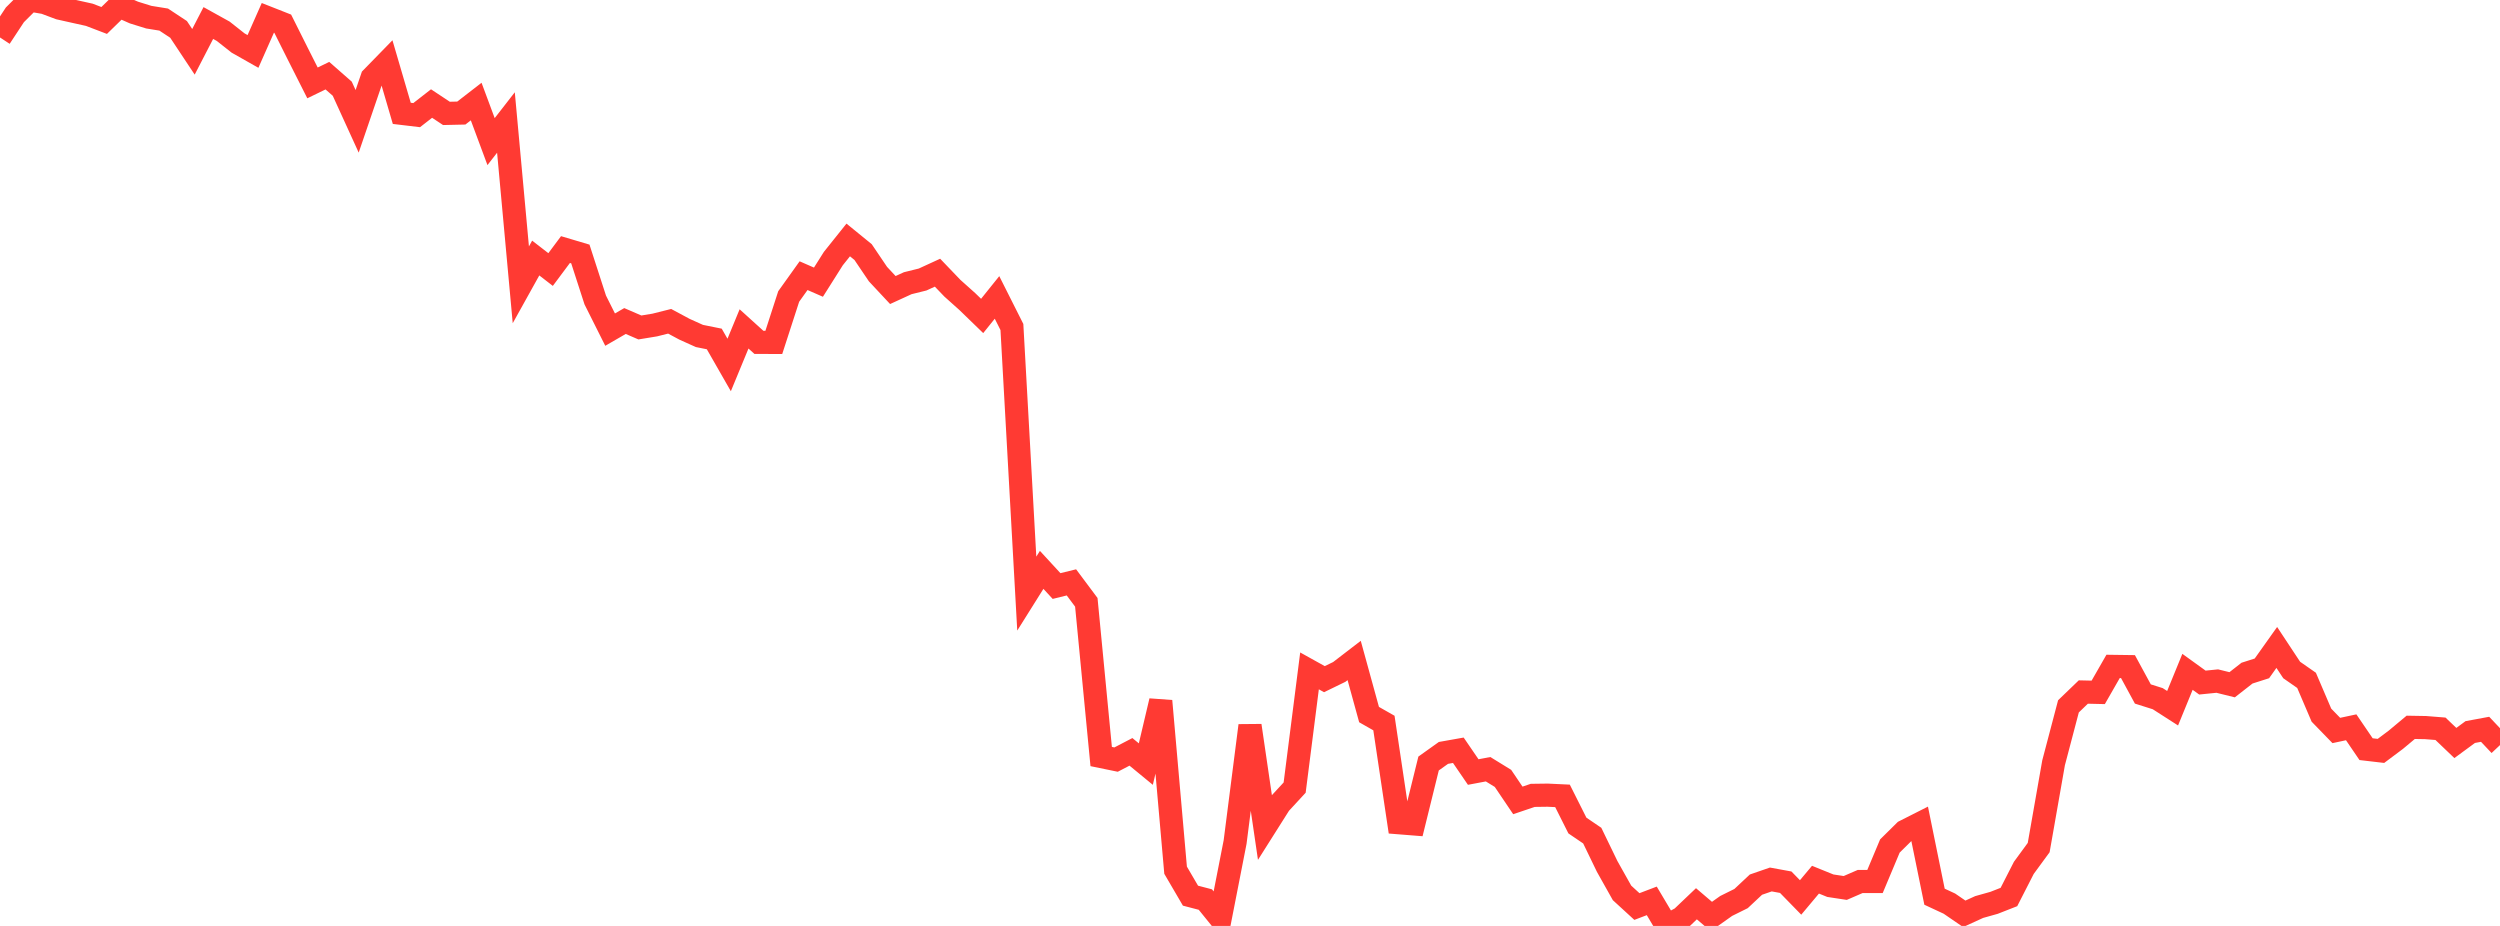 <?xml version="1.0" standalone="no"?>
<!DOCTYPE svg PUBLIC "-//W3C//DTD SVG 1.1//EN" "http://www.w3.org/Graphics/SVG/1.1/DTD/svg11.dtd">

<svg width="135" height="50" viewBox="0 0 135 50" preserveAspectRatio="none" 
  xmlns="http://www.w3.org/2000/svg"
  xmlns:xlink="http://www.w3.org/1999/xlink">


<polyline points="0.0, 2.023 0.804, 0.801 1.607, 0.0 2.411, 0.139 3.214, 0.44 4.018, 0.62 4.821, 0.798 5.625, 1.105 6.429, 0.322 7.232, 0.677 8.036, 0.927 8.839, 1.057 9.643, 1.588 10.446, 2.798 11.25, 1.243 12.054, 1.689 12.857, 2.323 13.661, 2.778 14.464, 0.964 15.268, 1.281 16.071, 2.885 16.875, 4.477 17.679, 4.086 18.482, 4.79 19.286, 6.552 20.089, 4.201 20.893, 3.377 21.696, 6.121 22.5, 6.217 23.304, 5.591 24.107, 6.123 24.911, 6.105 25.714, 5.484 26.518, 7.647 27.321, 6.615 28.125, 15.38 28.929, 13.934 29.732, 14.555 30.536, 13.476 31.339, 13.715 32.143, 16.198 32.946, 17.8 33.75, 17.335 34.554, 17.683 35.357, 17.551 36.161, 17.349 36.964, 17.78 37.768, 18.142 38.571, 18.304 39.375, 19.709 40.179, 17.761 40.982, 18.488 41.786, 18.49 42.589, 16.011 43.393, 14.886 44.196, 15.237 45.0, 13.964 45.804, 12.958 46.607, 13.612 47.411, 14.802 48.214, 15.662 49.018, 15.293 49.821, 15.094 50.625, 14.725 51.429, 15.564 52.232, 16.282 53.036, 17.061 53.839, 16.061 54.643, 17.658 55.446, 32.055 56.25, 30.773 57.054, 31.646 57.857, 31.448 58.661, 32.525 59.464, 40.853 60.268, 41.018 61.071, 40.6 61.875, 41.261 62.679, 37.854 63.482, 46.991 64.286, 48.366 65.089, 48.576 65.893, 49.569 66.696, 45.469 67.5, 39.182 68.304, 44.671 69.107, 43.401 69.911, 42.53 70.714, 36.228 71.518, 36.675 72.321, 36.284 73.125, 35.666 73.929, 38.587 74.732, 39.044 75.536, 44.427 76.339, 44.491 77.143, 41.23 77.946, 40.657 78.75, 40.514 79.554, 41.69 80.357, 41.538 81.161, 42.033 81.964, 43.222 82.768, 42.95 83.571, 42.939 84.375, 42.977 85.179, 44.578 85.982, 45.124 86.786, 46.786 87.589, 48.216 88.393, 48.953 89.196, 48.647 90.0, 50.0 90.804, 49.568 91.607, 48.803 92.411, 49.489 93.214, 48.921 94.018, 48.522 94.821, 47.77 95.625, 47.492 96.429, 47.639 97.232, 48.462 98.036, 47.503 98.839, 47.828 99.643, 47.95 100.446, 47.602 101.25, 47.601 102.054, 45.684 102.857, 44.891 103.661, 44.484 104.464, 48.422 105.268, 48.796 106.071, 49.346 106.875, 48.979 107.679, 48.753 108.482, 48.438 109.286, 46.865 110.089, 45.769 110.893, 41.192 111.696, 38.143 112.5, 37.369 113.304, 37.388 114.107, 35.986 114.911, 35.997 115.714, 37.475 116.518, 37.729 117.321, 38.244 118.125, 36.279 118.929, 36.859 119.732, 36.778 120.536, 36.977 121.339, 36.349 122.143, 36.092 122.946, 34.962 123.75, 36.179 124.554, 36.739 125.357, 38.618 126.161, 39.446 126.964, 39.274 127.768, 40.455 128.571, 40.549 129.375, 39.947 130.179, 39.276 130.982, 39.29 131.786, 39.354 132.589, 40.122 133.393, 39.531 134.196, 39.382 135.0, 40.234" fill="none" stroke="#ff3a33" stroke-width="1.25"/>

</svg>